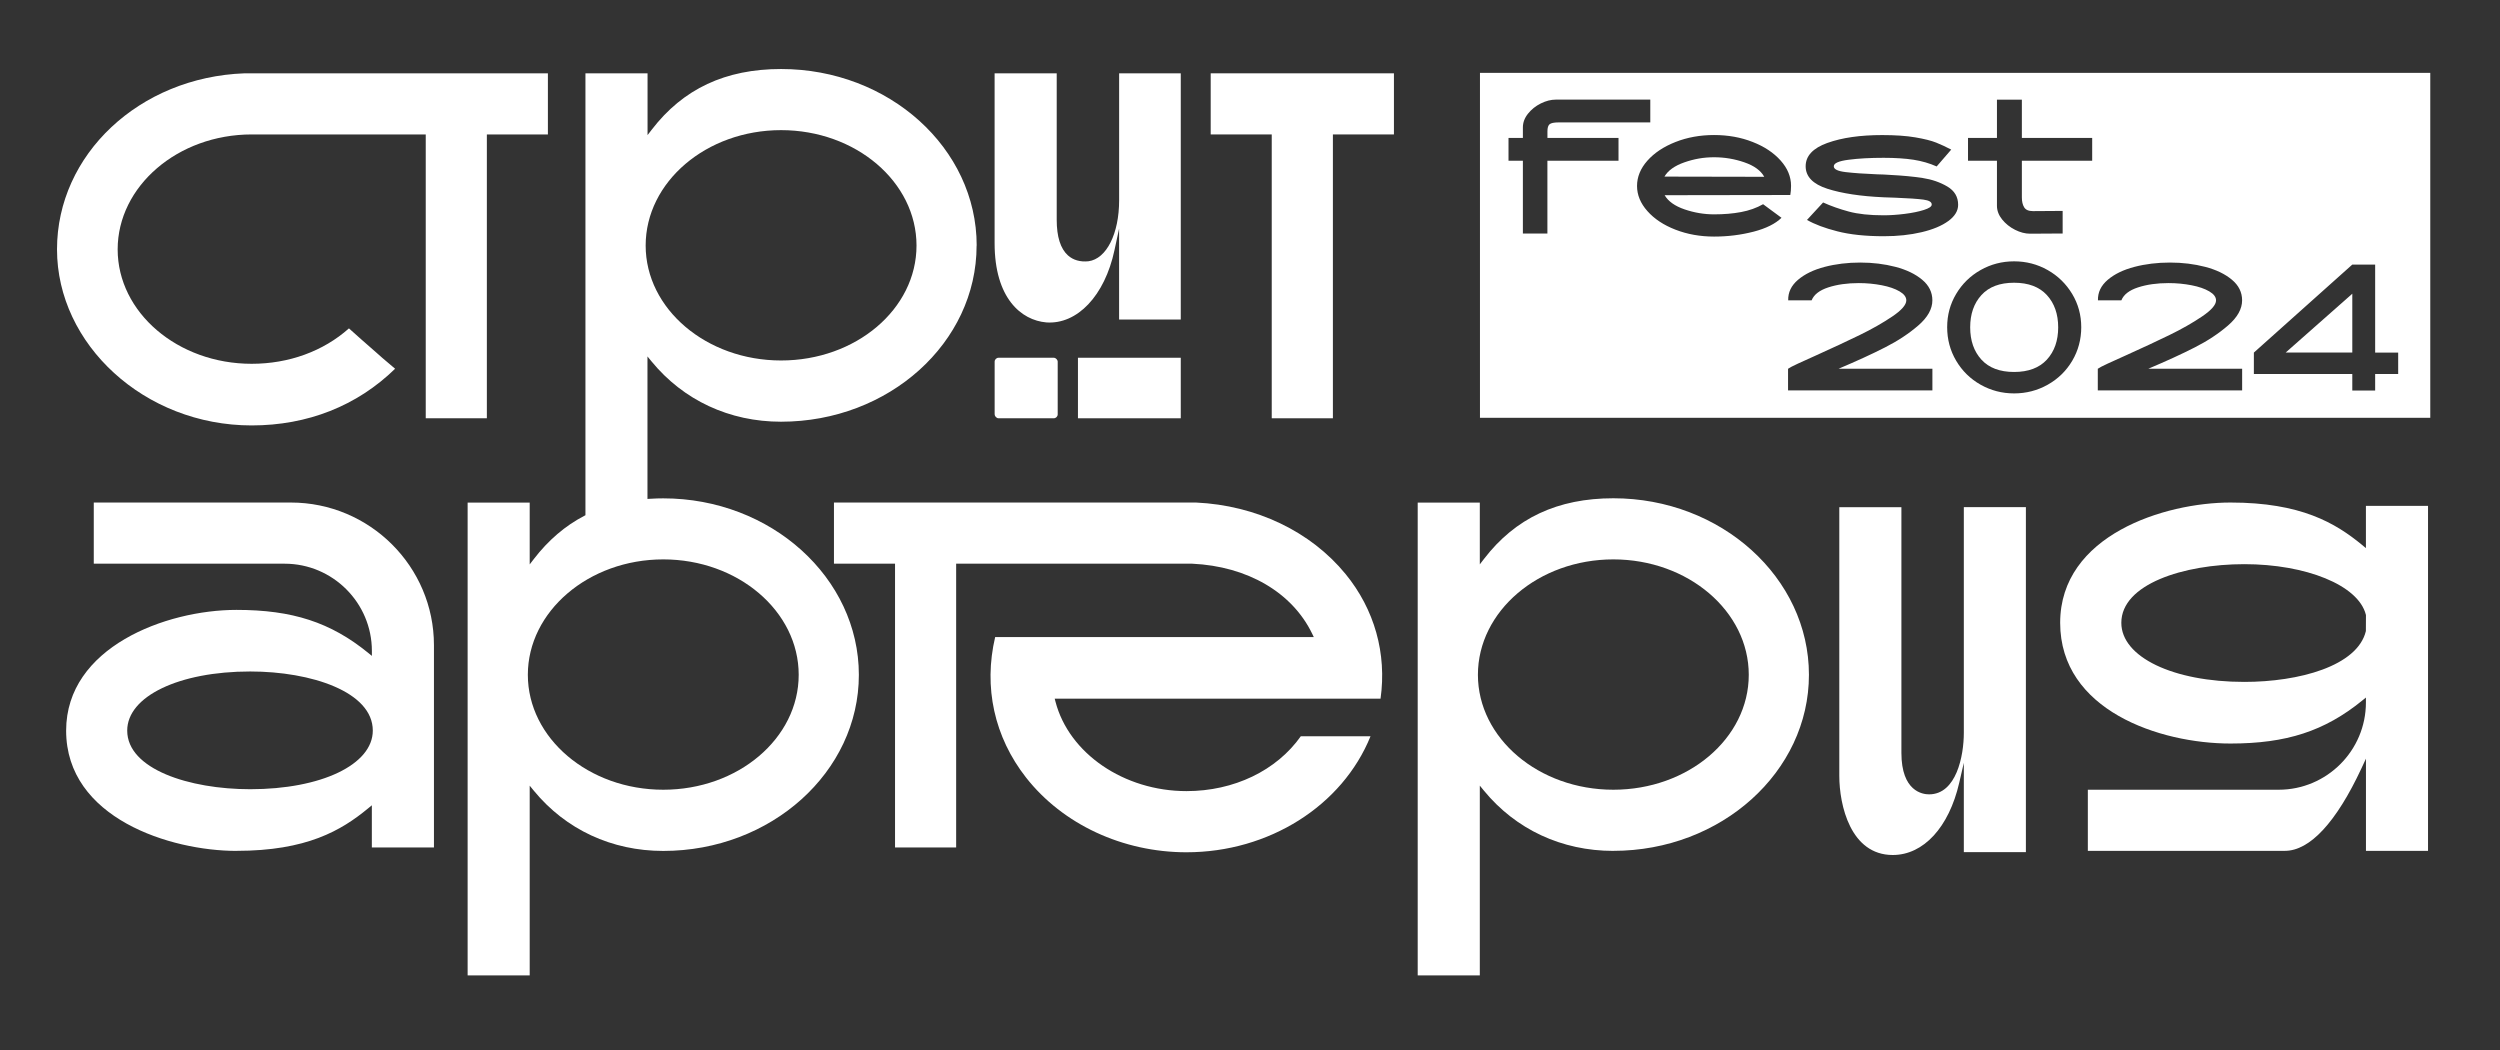<?xml version="1.0" encoding="UTF-8"?> <svg xmlns="http://www.w3.org/2000/svg" id="Layer_1" data-name="Layer 1" viewBox="0 0 633.19 266.06"><rect x="0" y="0" width="633.19" height="266.06" fill="#333333" stroke="none"/><defs><style> .cls-1 { fill: #fff; stroke-width: 0px; } </style></defs><g><polygon class="cls-1" points="595.78 89.29 595.78 74.39 578.91 89.29 595.78 89.29"></polygon><path class="cls-1" d="M510.12,71.61c-3.62,0-6.37,1.04-8.27,3.12-1.9,2.08-2.85,4.81-2.85,8.18s.95,6.1,2.85,8.18c1.9,2.08,4.66,3.12,8.27,3.12s6.38-1.04,8.3-3.12c1.91-2.08,2.87-4.81,2.87-8.18s-.96-6.1-2.87-8.18c-1.91-2.08-4.68-3.12-8.3-3.12Z"></path><path class="cls-1" d="M441.82,41.12c-2.47-.86-5.04-1.29-7.69-1.29s-5.06.43-7.52,1.29c-2.46.86-4.14,2.06-5.05,3.61l25.28.05c-.87-1.58-2.55-2.81-5.02-3.66Z"></path><path class="cls-1" d="M374.84,18.45v87.37h240.69V18.45h-240.69ZM462.85,36.2c3.69-1.33,8.31-1.99,13.88-1.99,3.3,0,6.09.19,8.37.58,2.28.39,4.04.83,5.29,1.33,1.24.5,2.51,1.09,3.81,1.77l-3.69,4.27c-1.81-.81-3.76-1.37-5.85-1.7-2.09-.32-4.62-.49-7.59-.49-3.4,0-6.35.16-8.85.49-2.51.32-3.76.87-3.76,1.65-.03.74.97,1.24,3.01,1.48,2.04.24,4.69.43,7.96.56l1.65.05,1.65.1c3.14.16,5.88.42,8.22.78,2.34.36,4.43,1.08,6.26,2.16,1.83,1.08,2.74,2.63,2.74,4.63,0,1.52-.82,2.89-2.47,4.1-1.65,1.21-3.91,2.16-6.79,2.84-2.88.68-6.06,1.02-9.56,1.02-4.63,0-8.55-.41-11.77-1.24-3.22-.82-5.78-1.79-7.69-2.89l4.08-4.42c2.01.91,4.17,1.67,6.5,2.3,2.33.63,5.27.95,8.83.95,1.65,0,3.43-.12,5.34-.36,1.91-.24,3.53-.57,4.85-.99,1.33-.42,1.99-.87,1.99-1.36.03-.65-.66-1.07-2.09-1.26-1.42-.19-3.82-.36-7.18-.49-.58,0-1.55-.03-2.91-.1-5.82-.26-10.57-.98-14.24-2.16-3.67-1.18-5.51-3.08-5.51-5.7s1.84-4.59,5.53-5.92ZM409.92,40.71h-18v18.44h-6.21v-18.44h-3.64v-5.77h3.64v-2.67c0-1.23.43-2.39,1.29-3.47.86-1.08,1.94-1.95,3.25-2.6,1.31-.65,2.58-.97,3.81-.97h23.92v5.77h-23.19c-1.2,0-1.97.16-2.33.48-.36.32-.53.91-.53,1.75v1.7h18v5.77ZM444.12,58.68c-3.17.82-6.5,1.24-9.99,1.24s-6.78-.58-9.78-1.75c-2.99-1.16-5.36-2.73-7.11-4.71-1.75-1.97-2.62-4.09-2.62-6.36s.87-4.43,2.62-6.4c1.75-1.97,4.12-3.55,7.11-4.73,2.99-1.18,6.25-1.77,9.78-1.77s6.78.58,9.75,1.75c2.98,1.16,5.34,2.73,7.11,4.71,1.76,1.97,2.64,4.11,2.64,6.4,0,.91-.07,1.68-.19,2.33l-31.83.05c.91,1.55,2.59,2.75,5.05,3.59,2.46.84,4.95,1.26,7.47,1.26s4.77-.19,6.84-.58c2.07-.39,3.93-1.05,5.58-1.99l4.66,3.44c-1.55,1.52-3.91,2.69-7.08,3.52ZM489.43,93.4v5.47h-36.56v-5.47c.37-.27,1.21-.71,2.53-1.32,1.32-.61,2.8-1.28,4.44-2.01,4.38-1.98,8.11-3.71,11.19-5.22,3.08-1.5,5.82-3.06,8.21-4.67,2.39-1.61,3.58-2.98,3.58-4.1,0-.85-.57-1.61-1.71-2.28-1.14-.67-2.64-1.19-4.49-1.55-1.85-.36-3.8-.55-5.83-.55-2.92,0-5.49.36-7.73,1.09-2.23.73-3.64,1.82-4.22,3.28h-5.93c-.06-2.01.77-3.74,2.48-5.2,1.72-1.46,3.97-2.55,6.77-3.28,2.8-.73,5.79-1.09,8.98-1.09s6.14.36,8.93,1.09c2.8.73,5.05,1.82,6.77,3.26,1.72,1.44,2.58,3.18,2.58,5.22,0,2.19-1.19,4.31-3.56,6.36-2.37,2.05-5.18,3.91-8.43,5.56-3.25,1.66-7.17,3.46-11.76,5.4h23.75ZM524.85,91.37c-1.52,2.57-3.59,4.59-6.2,6.06-2.61,1.47-5.46,2.21-8.52,2.21s-5.9-.74-8.5-2.21c-2.6-1.47-4.66-3.49-6.18-6.06-1.52-2.57-2.28-5.4-2.28-8.5s.76-5.88,2.28-8.43c1.52-2.55,3.58-4.57,6.18-6.04,2.6-1.47,5.43-2.21,8.5-2.21s5.9.74,8.5,2.21c2.6,1.47,4.66,3.49,6.2,6.04,1.53,2.55,2.3,5.36,2.3,8.43s-.76,5.93-2.28,8.5ZM529.9,40.71h-17.81v9.32c0,1,.19,1.83.58,2.47.39.65,1.13.97,2.23.97l7.52-.05v5.72l-8.25.05c-1.23,0-2.5-.33-3.81-.99-1.31-.66-2.4-1.54-3.27-2.62-.87-1.08-1.31-2.24-1.31-3.47v-11.4h-7.33v-5.77h7.33v-9.7h6.31v9.7h17.81v5.77ZM567.88,93.4v5.47h-36.56v-5.47c.37-.27,1.21-.71,2.53-1.32,1.32-.61,2.8-1.28,4.44-2.01,4.38-1.98,8.11-3.71,11.19-5.22,3.08-1.5,5.82-3.06,8.21-4.67,2.39-1.61,3.58-2.98,3.58-4.1,0-.85-.57-1.61-1.71-2.28-1.14-.67-2.64-1.19-4.49-1.55-1.85-.36-3.8-.55-5.83-.55-2.92,0-5.49.36-7.73,1.09-2.23.73-3.64,1.82-4.22,3.28h-5.93c-.06-2.01.77-3.74,2.48-5.2,1.72-1.46,3.97-2.55,6.77-3.28,2.8-.73,5.79-1.09,8.98-1.09s6.14.36,8.93,1.09c2.8.73,5.05,1.82,6.77,3.26,1.72,1.44,2.58,3.18,2.58,5.22,0,2.19-1.19,4.31-3.56,6.36-2.37,2.05-5.18,3.91-8.43,5.56-3.25,1.66-7.17,3.46-11.76,5.4h23.75ZM607.4,94.72h-5.83v4.19h-5.79v-4.19h-24.93v-5.42l24.93-22.29h5.79v22.29h5.83v5.42Z"></path></g><g><path class="cls-1" d="M138.78,18.57H61.93c-26.62.97-47.49,20.55-47.49,44.59s22.12,44.59,49.3,44.59c14.16,0,26.71-4.96,36.33-14.36-.51-.44-1.02-.87-1.52-1.29-1.13-.95-2.2-1.85-3.2-2.77-2.57-2.23-5.39-4.73-6.97-6.16-6.5,5.79-15.22,8.97-24.64,8.97-18.72,0-33.94-13-33.94-28.98s15.23-29.11,33.94-29.11h44.09v71.88h15.48V34.05h15.46v-15.48Z"></path><path class="cls-1" d="M299.06,80.93V18.57h-15.61v32.15c0,8.48-3.19,14.83-7.76,15.45-2.09.22-3.87-.29-5.2-1.48-1.89-1.7-2.85-4.73-2.85-9.02V18.57h-15.73v43.02c0,13.97,6.77,19.53,13.1,20.07,7.84.56,14.79-6.76,17.25-18.26l1.18-5.49v23.02h15.61Z"></path><polygon class="cls-1" points="353.05 18.57 306.64 18.57 306.64 34.05 322.1 34.05 322.1 105.94 337.59 105.94 337.59 34.05 353.05 34.05 353.05 18.57"></polygon><path class="cls-1" d="M59.88,215.5c17.82,0,26.55-5.16,33.33-10.74l.97-.8v10.69h15.73v-51.24c0-19.92-16.26-36.13-36.25-36.13H23.75v15.49h48.34c12.18,0,22.1,9.91,22.1,22.1v1.25l-.97-.79c-9.5-7.72-19.16-10.86-33.33-10.86-17.91,0-43.14,9.49-43.14,30.58,0,22.19,26.46,30.46,43.14,30.46ZM63.38,170.07c15.42,0,31.04,5.14,31.04,14.97,0,8.61-13.05,14.85-31.04,14.85-15.48,0-31.16-5.1-31.16-14.85,0-8.67,13.1-14.97,31.16-14.97Z"></path><path class="cls-1" d="M247.37,62.19c0-24.65-22.22-44.71-49.54-44.71-14.1,0-24.81,5.02-32.75,15.35l-1.07,1.39v-15.65h-15.73v111.92l-.32.17c-4.82,2.51-9.1,6.18-12.73,10.9l-1.07,1.39v-15.65h-15.72v119.75h15.72v-48.06l1.05,1.28c8.08,9.83,19.71,15.25,32.77,15.25,27.32,0,49.55-20,49.55-44.59s-22.23-44.71-49.55-44.71c-1.01,0-2.08.03-3.36.11l-.63.04v-36.09l1.05,1.28c8.08,9.83,19.71,15.25,32.77,15.25,27.32,0,49.54-20,49.54-44.59ZM167.99,141.68c18.91,0,34.3,13.11,34.3,29.23s-15.39,29.11-34.3,29.11-34.3-13.06-34.3-29.11,15.39-29.23,34.3-29.23ZM163.53,62.19c0-16.12,15.39-29.23,34.3-29.23s34.3,13.11,34.3,29.23-15.39,29.11-34.3,29.11-34.3-13.06-34.3-29.11Z"></path><path class="cls-1" d="M300.51,215.86c20.87,0,39.48-11.77,46.61-29.38h-17.66c-6.16,8.71-16.95,13.89-28.94,13.89-15.83,0-29.79-9.54-33.2-22.68l-.19-.74h82.53c1.61-11.42-1.53-22.61-8.86-31.56-8.84-10.8-22.65-17.4-37.88-18.11h-91.7v15.49h15.47v71.88h15.48v-71.88h59.79c13.98.65,25.32,7.27,30.38,17.73l.41.85h-80.7c-2.99,12.7-.22,25.32,7.82,35.58,9.29,11.85,24.48,18.93,40.64,18.93Z"></path><path class="cls-1" d="M408.62,215.5c27.32,0,49.54-20,49.54-44.59s-22.22-44.71-49.54-44.71c-14.1,0-24.82,5.02-32.75,15.35l-1.07,1.39v-15.65h-15.73v119.75h15.73v-48.06l1.05,1.28c8.08,9.83,19.71,15.25,32.77,15.25ZM374.32,170.91c0-16.12,15.39-29.23,34.3-29.23s34.3,13.11,34.3,29.23-15.39,29.11-34.3,29.11-34.3-13.06-34.3-29.11Z"></path><path class="cls-1" d="M479.4,216.55c7.77,0,14.22-7,16.82-18.27l1.17-5.08v22.62h15.72v-87.37h-15.72v57.16c0,5.78-1.86,15.58-8.81,15.58-1.64,0-7-.76-7-10.5v-62.23h-15.73v68.03c0,7.45,2.85,20.06,13.54,20.06Z"></path><path class="cls-1" d="M614.96,215.5v-87.37h-15.73v10.69l-.97-.8c-6.78-5.58-15.51-10.74-33.33-10.74-16.68,0-43.14,8.27-43.14,30.46s25.23,30.58,43.14,30.58c14.17,0,23.83-3.15,33.33-10.86l.97-.79v1.25c0,12.19-9.91,22.1-22.1,22.1h-48.33v15.48h49.91c6.31,0,13.02-7.23,19.4-20.92l1.13-2.43v23.35h15.73ZM599.22,159.84c-2.15,8.89-17.01,12.87-30.78,12.87-18.06,0-31.16-6.3-31.16-14.97,0-9.75,15.68-14.85,31.16-14.85s28.9,5.27,30.78,12.82l.02.14-.02,3.99Z"></path><rect class="cls-1" x="273.03" y="90.61" width="26.04" height="15.33" transform="translate(572.09 196.55) rotate(180)"></rect><rect class="cls-1" x="251.93" y="90.61" width="15.97" height="15.33" rx="1" ry="1" transform="translate(519.82 196.55) rotate(180)"></rect></g></svg> 